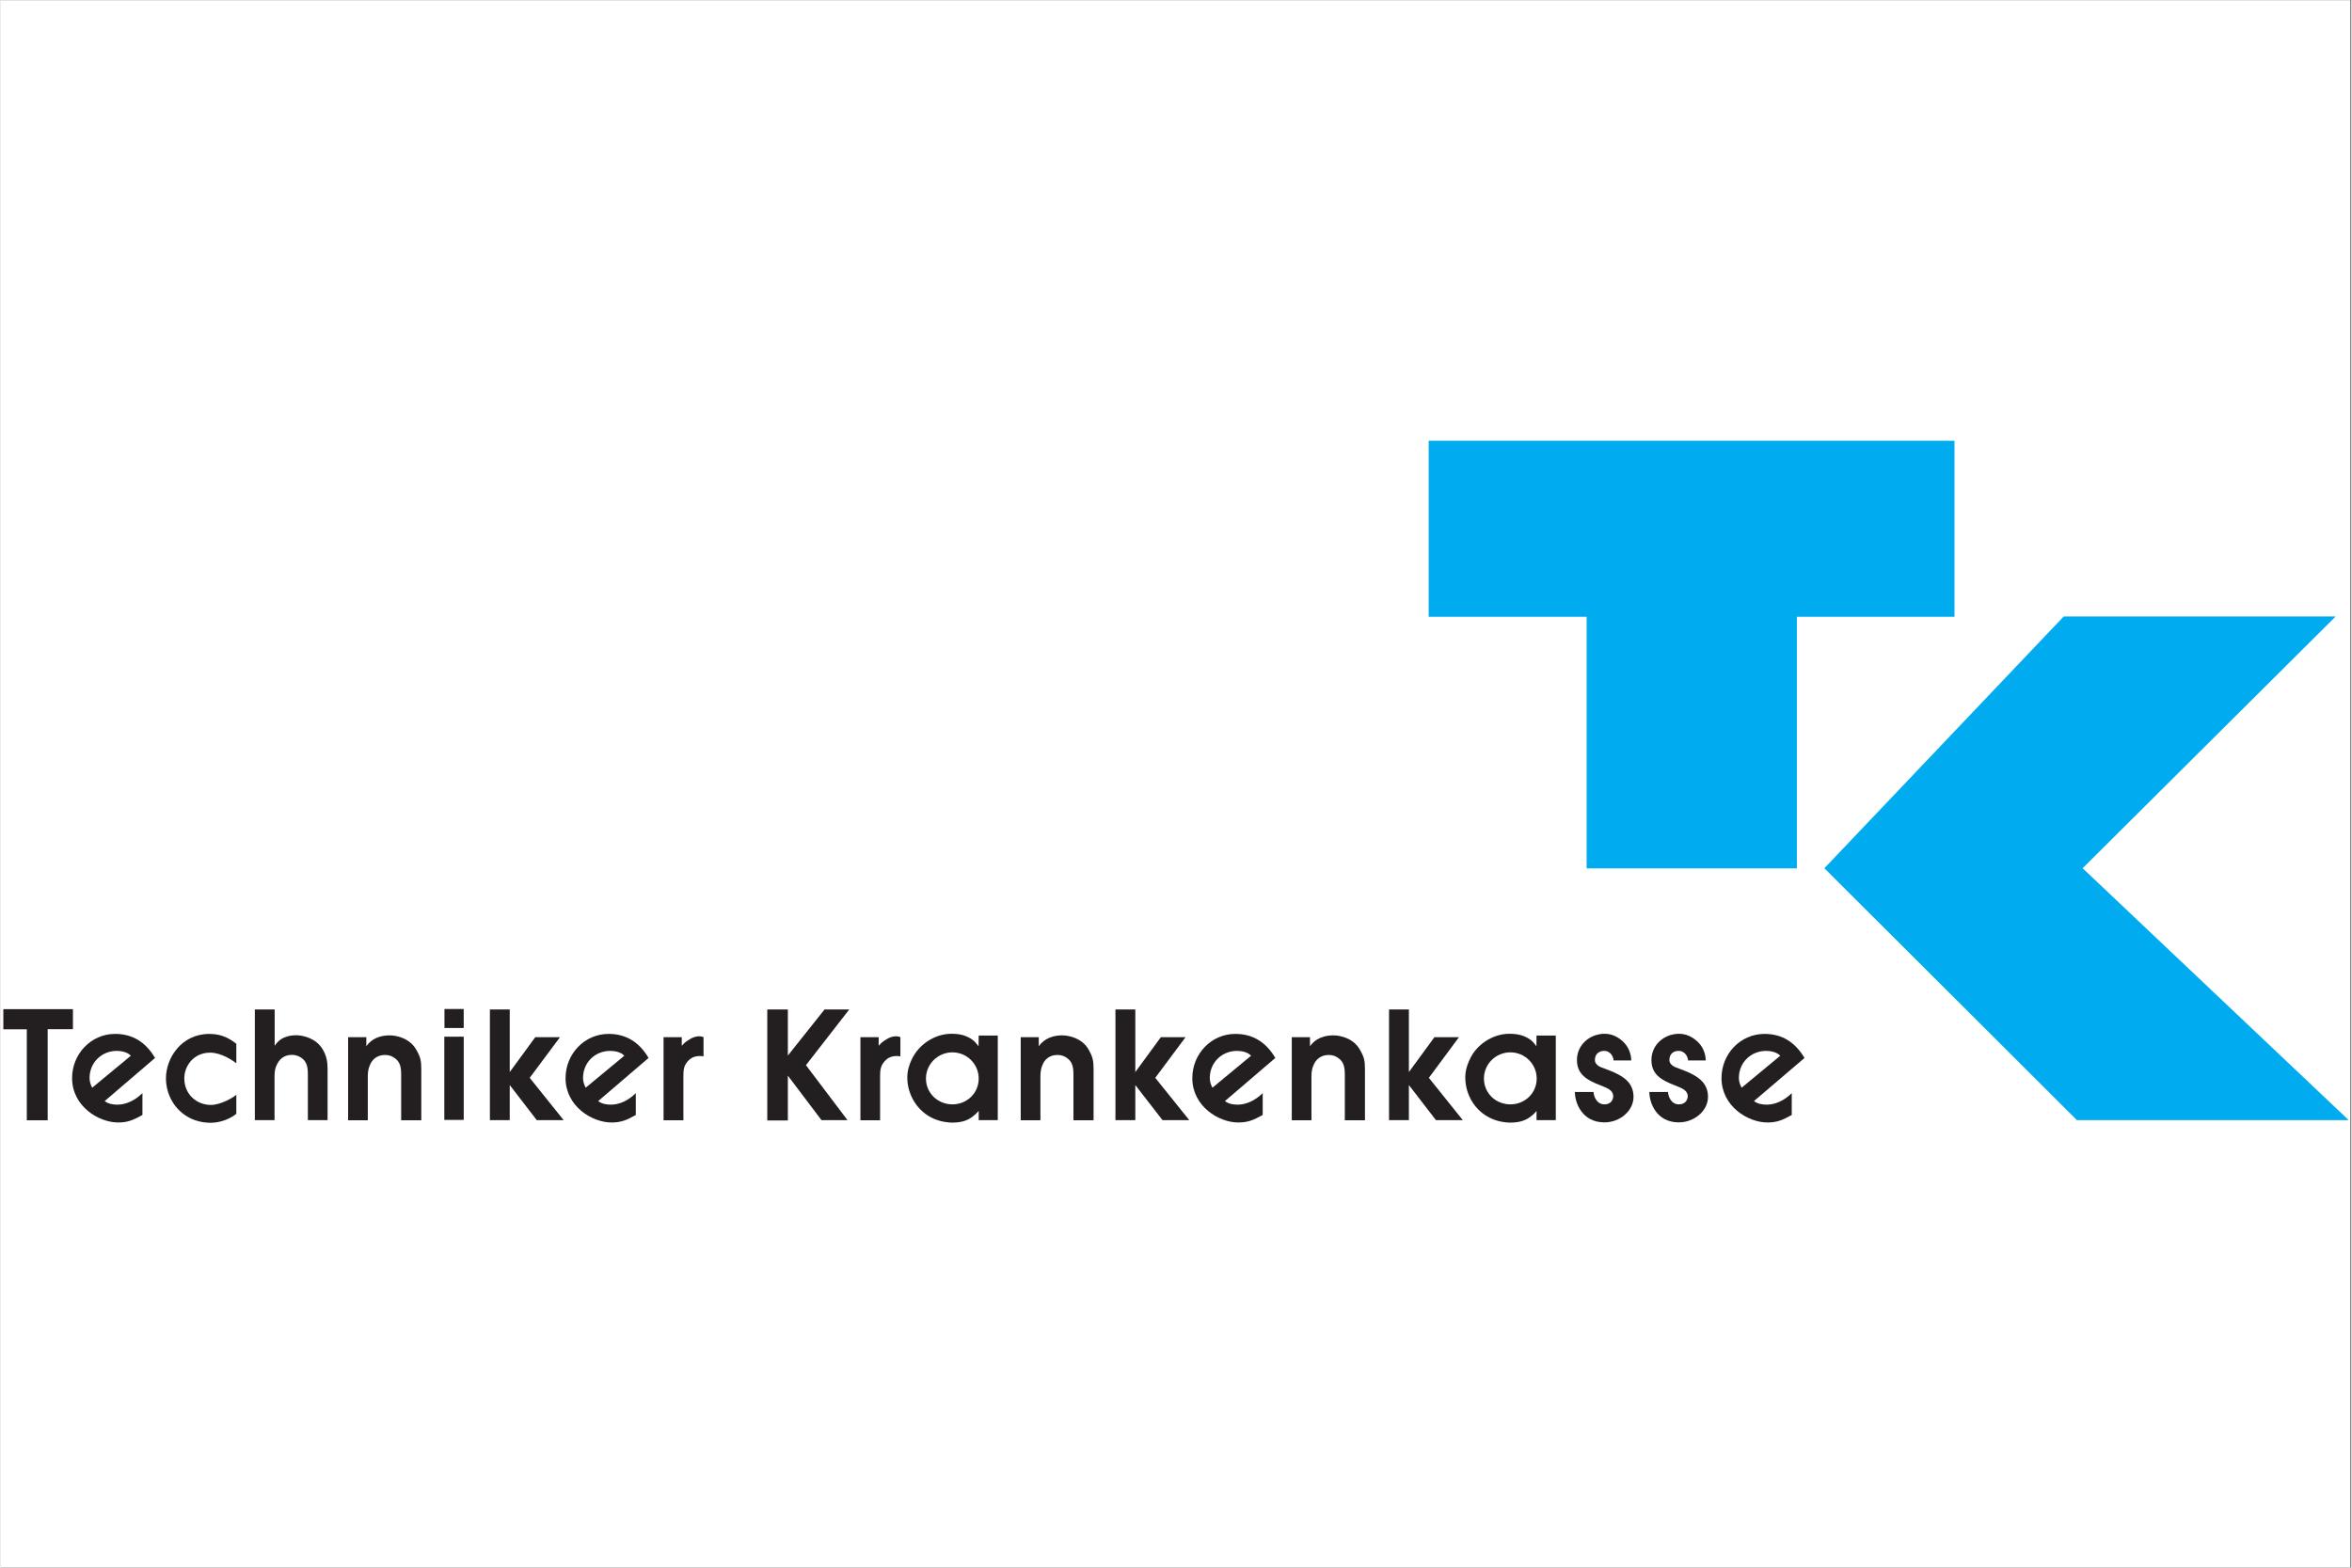 <?xml version="1.0" encoding="UTF-8"?>
<svg xmlns="http://www.w3.org/2000/svg" xmlns:xlink="http://www.w3.org/1999/xlink" width="300" zoomAndPan="magnify" viewBox="0 0 224.88 150" height="200" preserveAspectRatio="xMidYMid meet" version="1.0">
  <rect x="0" y="0" width="224.88" height="150" fill="#808080" stroke="none"/>
  <defs>
    <clipPath id="08732889a4">
      <path d="M 0 0.039 L 224.762 0.039 L 224.762 149.961 L 0 149.961 Z M 0 0.039 " clip-rule="nonzero"></path>
    </clipPath>
    <clipPath id="5713e7173f">
      <path d="M 136 42.172 L 187 42.172 L 187 84 L 136 84 Z M 136 42.172 " clip-rule="nonzero"></path>
    </clipPath>
    <clipPath id="86650b284b">
      <path d="M 174 58 L 224.762 58 L 224.762 108 L 174 108 Z M 174 58 " clip-rule="nonzero"></path>
    </clipPath>
    <clipPath id="197e483ed6">
      <path d="M 42 98 L 45 98 L 45 108.137 L 42 108.137 Z M 42 98 " clip-rule="nonzero"></path>
    </clipPath>
  </defs>
  <g clip-path="url(#08732889a4)">
    <path fill="#ffffff" d="M 0 0.039 L 224.879 0.039 L 224.879 149.961 L 0 149.961 Z M 0 0.039 " fill-opacity="1" fill-rule="nonzero"></path>
    <path fill="#ffffff" d="M 0 0.039 L 224.879 0.039 L 224.879 149.961 L 0 149.961 Z M 0 0.039 " fill-opacity="1" fill-rule="nonzero"></path>
  </g>
  <g clip-path="url(#5713e7173f)">
    <path fill="#00acef" d="M 171.836 59.016 L 171.836 83.09 L 151.723 83.09 L 151.723 59.016 L 136.613 59.016 L 136.613 42.172 L 186.914 42.172 L 186.914 59.016 L 171.836 59.016 " fill-opacity="1" fill-rule="nonzero"></path>
  </g>
  <g clip-path="url(#86650b284b)">
    <path fill="#00acef" d="M 197.359 58.988 L 223.375 58.988 L 199.172 83.074 L 224.625 107.176 L 198.625 107.176 L 174.465 83.074 L 197.359 58.988 " fill-opacity="1" fill-rule="nonzero"></path>
  </g>
  <path fill="#231f20" d="M 0.258 96.559 L 0.258 98.488 L 2.504 98.488 L 2.504 107.191 L 4.5 107.191 L 4.5 98.477 L 6.918 98.477 L 6.918 96.559 L 0.258 96.559 " fill-opacity="1" fill-rule="nonzero"></path>
  <path fill="#231f20" d="M 24.32 96.586 L 24.32 107.176 L 26.203 107.176 L 26.203 102.973 C 26.203 102.535 26.242 102.129 26.582 101.59 C 26.988 100.984 27.621 100.93 27.859 100.93 C 28.281 100.93 28.551 101.086 28.703 101.168 C 29.336 101.566 29.391 102.172 29.391 102.848 L 29.391 107.176 L 31.277 107.176 L 31.277 102.297 C 31.277 101.648 31.207 101.086 30.812 100.406 C 30.18 99.348 28.969 99.066 28.309 99.055 C 26.961 99.066 26.496 99.66 26.215 100.066 L 26.215 96.586 L 24.32 96.586 " fill-opacity="1" fill-rule="nonzero"></path>
  <g clip-path="url(#197e483ed6)">
    <path stroke-linecap="butt" transform="matrix(0.317, 0, 0, 0.318, 0.173, 42.172)" fill="none" stroke-linejoin="miter" d="M 136.28 179.312 L 136.28 204.351 " stroke="#231f20" stroke-width="5.857" stroke-opacity="1" stroke-miterlimit="10"></path>
  </g>
  <path stroke-linecap="butt" transform="matrix(0.317, 0, 0, 0.318, 0.173, 42.172)" fill="none" stroke-linejoin="miter" d="M 133.394 173.837 L 139.202 173.837 " stroke="#231f20" stroke-width="5.715" stroke-opacity="1" stroke-miterlimit="10"></path>
  <path fill="#231f20" d="M 48.703 102.578 L 51.148 99.238 L 53.512 99.238 L 50.613 103.129 L 53.859 107.176 L 51.289 107.176 L 48.703 103.82 L 48.703 107.176 L 46.805 107.176 L 46.805 96.586 L 48.703 96.586 L 48.703 102.578 " fill-opacity="1" fill-rule="nonzero"></path>
  <path fill="#231f20" d="M 86.074 99.238 C 85.68 99.066 85.16 99.168 84.711 99.465 C 84.43 99.648 84.273 99.73 83.996 100.066 L 83.996 99.238 L 82.25 99.238 L 82.25 107.191 L 84.133 107.191 L 84.133 103.016 C 84.133 102.383 84.164 101.934 84.668 101.438 C 85.008 101.098 85.512 100.984 86.074 101.07 L 86.074 99.238 " fill-opacity="1" fill-rule="nonzero"></path>
  <path fill="#231f20" d="M 22.547 104.738 C 22.379 104.949 21.086 105.723 20.117 105.723 C 18.738 105.723 17.57 104.695 17.57 103.172 C 17.57 102 18.457 100.719 20.047 100.719 C 21.113 100.719 22.223 101.477 22.547 101.734 L 22.547 99.871 C 21.984 99.434 21.227 98.926 19.977 98.926 C 17.262 98.926 15.816 101.27 15.816 103.172 C 15.816 104.539 16.434 105.473 16.742 105.863 C 17.91 107.305 19.441 107.43 20.09 107.43 C 21.102 107.43 22.07 106.98 22.547 106.57 L 22.547 104.738 " fill-opacity="1" fill-rule="nonzero"></path>
  <path fill="#231f20" d="M 33.242 99.238 L 33.242 107.191 L 35.125 107.191 L 35.125 102.988 C 35.125 102.551 35.168 102.141 35.492 101.59 C 35.898 100.984 36.547 100.941 36.785 100.941 C 37.207 100.941 37.461 101.086 37.613 101.184 C 38.262 101.578 38.316 102.184 38.316 102.848 L 38.316 107.191 L 40.242 107.191 L 40.242 102.309 C 40.242 101.508 40.172 101.141 39.75 100.422 C 39.145 99.348 37.883 99.066 37.234 99.066 C 35.871 99.066 35.254 99.715 34.984 100.113 L 34.984 99.238 L 33.242 99.238 " fill-opacity="1" fill-rule="nonzero"></path>
  <path fill="#231f20" d="M 9.953 105.355 L 14.773 101.227 C 13.902 99.746 12.652 98.926 10.953 98.926 C 8.648 98.926 6.836 100.844 6.836 103.156 C 6.836 105.836 9.363 107.402 11.246 107.402 C 12.16 107.402 12.695 107.164 13.566 106.684 L 13.566 104.594 C 12.793 105.355 11.922 105.695 11.191 105.695 C 10.727 105.695 10.32 105.625 9.953 105.355 M 11.121 100.551 C 11.559 100.551 12.16 100.676 12.457 101.016 L 8.762 104.074 C 8.605 103.805 8.508 103.453 8.508 103.145 C 8.508 101.691 9.633 100.551 11.121 100.551 " fill-opacity="1" fill-rule="nonzero"></path>
  <path fill="#231f20" d="M 81.184 96.586 L 78.82 96.586 L 75.309 101 L 75.309 96.586 L 73.34 96.586 L 73.34 107.207 L 75.309 107.207 L 75.309 102.918 L 78.527 107.18 L 81.016 107.18 L 77.039 101.918 L 81.184 96.586 " fill-opacity="1" fill-rule="nonzero"></path>
  <path fill="#231f20" d="M 155.996 101.465 C 155.996 101.086 155.855 100.465 155.504 100 C 155.137 99.504 154.395 98.914 153.465 98.914 C 152.031 98.914 150.797 99.957 150.797 101.422 C 150.797 102.707 151.598 103.312 153.156 103.891 C 153.719 104.117 154.266 104.328 154.266 104.895 C 154.266 105.203 154.055 105.668 153.438 105.668 C 152.652 105.668 152.398 104.863 152.383 104.484 L 150.598 104.484 C 150.598 105.484 151.258 107.391 153.422 107.391 C 154.914 107.391 156.207 106.289 156.207 104.949 C 156.207 103.68 155.348 103.129 154.746 102.805 C 154.336 102.566 153.41 102.227 153.086 102.113 C 152.805 102 152.512 101.75 152.512 101.438 C 152.512 100.801 152.961 100.551 153.395 100.551 C 154.055 100.551 154.297 101.184 154.297 101.465 L 155.996 101.465 " fill-opacity="1" fill-rule="nonzero"></path>
  <path fill="#231f20" d="M 67.242 99.238 C 66.863 99.066 66.328 99.168 65.879 99.465 C 65.598 99.648 65.441 99.73 65.16 100.066 L 65.16 99.238 L 63.418 99.238 L 63.418 107.191 L 65.316 107.191 L 65.316 103.016 C 65.316 102.383 65.328 101.934 65.836 101.438 C 66.172 101.098 66.691 100.984 67.242 101.07 L 67.242 99.238 " fill-opacity="1" fill-rule="nonzero"></path>
  <path fill="#231f20" d="M 108.547 102.578 L 110.992 99.238 L 113.355 99.238 L 110.457 103.129 L 113.707 107.176 L 111.148 107.176 L 108.547 103.82 L 108.547 107.176 L 106.648 107.176 L 106.648 96.586 L 108.547 96.586 L 108.547 102.578 " fill-opacity="1" fill-rule="nonzero"></path>
  <path fill="#231f20" d="M 97.586 99.238 L 97.586 107.191 L 99.469 107.191 L 99.469 102.988 C 99.469 102.551 99.512 102.141 99.82 101.59 C 100.227 100.984 100.859 100.941 101.098 100.941 C 101.535 100.941 101.789 101.086 101.941 101.184 C 102.574 101.578 102.629 102.184 102.629 102.848 L 102.629 107.191 L 104.555 107.191 L 104.555 102.309 C 104.555 101.508 104.484 101.141 104.078 100.422 C 103.473 99.348 102.207 99.066 101.562 99.066 C 100.215 99.066 99.594 99.715 99.312 100.113 L 99.312 99.238 L 97.586 99.238 " fill-opacity="1" fill-rule="nonzero"></path>
  <path fill="#231f20" d="M 123.516 99.238 L 123.516 107.191 L 125.398 107.191 L 125.398 102.988 C 125.398 102.551 125.441 102.141 125.766 101.59 C 126.188 100.984 126.82 100.941 127.059 100.941 C 127.48 100.941 127.73 101.086 127.887 101.184 C 128.531 101.578 128.59 102.184 128.59 102.848 L 128.59 107.191 L 130.516 107.191 L 130.516 102.309 C 130.516 101.508 130.445 101.141 130.023 100.422 C 129.418 99.348 128.168 99.066 127.508 99.066 C 126.156 99.066 125.527 99.715 125.258 100.113 L 125.258 99.238 L 123.516 99.238 " fill-opacity="1" fill-rule="nonzero"></path>
  <path fill="#231f20" d="M 134.719 102.578 L 137.164 99.238 L 139.512 99.238 L 136.629 103.129 L 139.875 107.176 L 137.305 107.176 L 134.719 103.82 L 134.719 107.176 L 132.82 107.176 L 132.82 96.586 L 134.719 96.586 L 134.719 102.578 " fill-opacity="1" fill-rule="nonzero"></path>
  <path fill="#231f20" d="M 88.52 103.199 C 88.52 101.816 89.656 100.691 91.051 100.691 C 92.441 100.691 93.566 101.816 93.566 103.199 C 93.566 104.594 92.441 105.668 91.051 105.668 C 89.656 105.668 88.52 104.594 88.52 103.199 M 93.551 100.113 C 93.523 100.082 93.242 99.688 93.031 99.531 C 92.371 99.039 91.711 98.914 90.938 98.914 C 89.391 98.914 87.805 99.93 87.141 101.406 C 87.031 101.66 86.734 102.285 86.734 103.074 C 86.734 104.836 87.762 106.316 89.109 106.965 C 89.883 107.348 90.684 107.414 91.008 107.414 C 91.695 107.414 92.371 107.305 92.945 106.867 C 93.328 106.57 93.426 106.457 93.566 106.289 L 93.566 107.176 L 95.391 107.176 L 95.391 99.082 L 93.566 99.082 L 93.551 100.113 " fill-opacity="1" fill-rule="nonzero"></path>
  <path fill="#231f20" d="M 141.898 103.199 C 141.898 101.816 143.023 100.691 144.43 100.691 C 145.82 100.691 146.945 101.816 146.945 103.199 C 146.945 104.594 145.82 105.668 144.43 105.668 C 143.023 105.668 141.898 104.594 141.898 103.199 M 146.918 100.113 C 146.902 100.082 146.621 99.688 146.41 99.531 C 145.75 99.039 145.074 98.914 144.316 98.914 C 142.77 98.914 141.168 99.93 140.523 101.406 C 140.41 101.66 140.113 102.285 140.113 103.074 C 140.113 104.836 141.125 106.316 142.488 106.965 C 143.25 107.348 144.062 107.414 144.387 107.414 C 145.062 107.414 145.75 107.305 146.328 106.867 C 146.707 106.57 146.805 106.457 146.93 106.289 L 146.93 107.176 L 148.773 107.176 L 148.773 99.082 L 146.93 99.082 L 146.918 100.113 " fill-opacity="1" fill-rule="nonzero"></path>
  <path fill="#231f20" d="M 163.121 101.465 C 163.121 101.086 162.98 100.465 162.629 100 C 162.25 99.504 161.52 98.914 160.578 98.914 C 159.156 98.914 157.922 99.957 157.922 101.422 C 157.922 102.707 158.707 103.312 160.27 103.891 C 160.832 104.117 161.395 104.328 161.395 104.895 C 161.395 105.203 161.184 105.668 160.551 105.668 C 159.777 105.668 159.523 104.863 159.508 104.484 L 157.723 104.484 C 157.723 105.484 158.371 107.391 160.535 107.391 C 162.023 107.391 163.332 106.289 163.332 104.949 C 163.332 103.68 162.461 103.129 161.871 102.805 C 161.465 102.566 160.52 102.227 160.211 102.113 C 159.93 102 159.637 101.75 159.637 101.438 C 159.637 100.801 160.07 100.551 160.508 100.551 C 161.184 100.551 161.422 101.184 161.422 101.465 L 163.121 101.465 " fill-opacity="1" fill-rule="nonzero"></path>
  <path fill="#231f20" d="M 57.164 105.355 L 61.984 101.227 C 61.113 99.746 59.863 98.926 58.16 98.926 C 55.855 98.926 54.043 100.844 54.043 103.156 C 54.043 105.836 56.559 107.402 58.441 107.402 C 59.371 107.402 59.906 107.164 60.762 106.684 L 60.762 104.594 C 60.004 105.355 59.133 105.695 58.387 105.695 C 57.938 105.695 57.531 105.625 57.164 105.355 M 58.332 100.551 C 58.754 100.551 59.371 100.676 59.664 101.016 L 55.969 104.074 C 55.816 103.805 55.715 103.453 55.715 103.145 C 55.715 101.691 56.828 100.551 58.332 100.551 " fill-opacity="1" fill-rule="nonzero"></path>
  <path fill="#231f20" d="M 117.121 105.355 L 121.941 101.227 C 121.07 99.746 119.82 98.926 118.117 98.926 C 115.812 98.926 114 100.844 114 103.156 C 114 105.836 116.516 107.402 118.398 107.402 C 119.328 107.402 119.863 107.164 120.734 106.684 L 120.734 104.594 C 119.961 105.355 119.09 105.695 118.344 105.695 C 117.895 105.695 117.484 105.625 117.121 105.355 M 118.289 100.551 C 118.723 100.551 119.328 100.676 119.621 101.016 L 115.926 104.074 C 115.773 103.805 115.672 103.453 115.672 103.145 C 115.672 101.691 116.797 100.551 118.289 100.551 " fill-opacity="1" fill-rule="nonzero"></path>
  <path fill="#231f20" d="M 167.73 105.355 L 172.566 101.227 C 171.68 99.746 170.445 98.926 168.742 98.926 C 166.426 98.926 164.625 100.844 164.625 103.156 C 164.625 105.836 167.141 107.402 169.023 107.402 C 169.938 107.402 170.484 107.164 171.344 106.684 L 171.344 104.594 C 170.586 105.355 169.699 105.695 168.969 105.695 C 168.52 105.695 168.098 105.625 167.73 105.355 M 168.91 100.551 C 169.332 100.551 169.938 100.676 170.246 101.016 L 166.551 104.074 C 166.395 103.805 166.285 103.453 166.285 103.145 C 166.285 101.691 167.406 100.551 168.91 100.551 " fill-opacity="1" fill-rule="nonzero"></path>
</svg>
